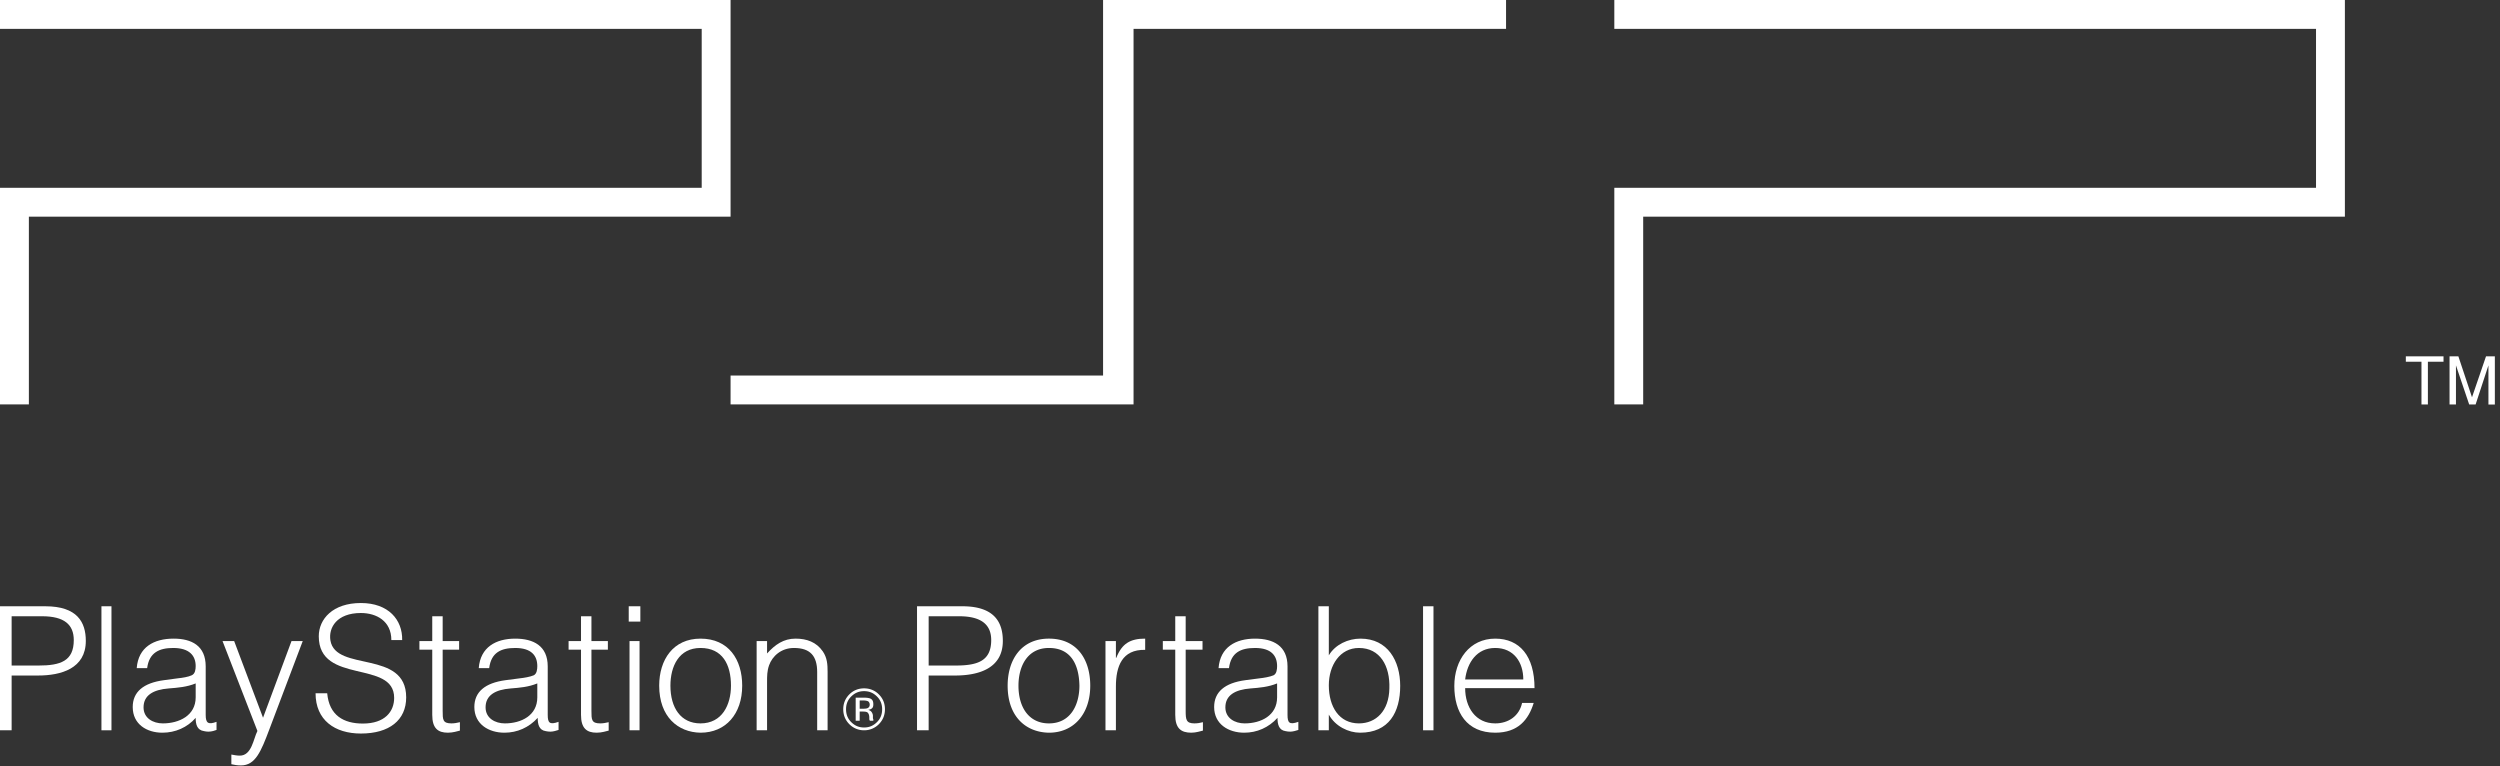 <svg width="483" height="148" fill="none" xmlns="http://www.w3.org/2000/svg"><rect width="100%" height="100%" fill="#333333" stroke="none"/><path fill-rule="evenodd" clip-rule="evenodd" d="M0 117.131v23.961h2.247V130.51h5.112c4.416 0 9.22-1.332 9.22-6.685 0-3.595-1.628-6.694-7.825-6.694H0zm14.254 6.531c0 4.051-2.556 4.919-6.817 4.919h-5.19v-9.521h5.887c4.26 0 6.12 1.604 6.12 4.602z" fill="#fff"/><path d="M19.6 141.092h1.936v-23.961h-1.937v23.961z" fill="#fff"/><path fill-rule="evenodd" clip-rule="evenodd" d="M37.03 130.471c-.62.302-1.86.504-2.635.574l-2.71.364c-4.03.534-6.043 2.3-6.043 5.19 0 3.323 2.711 4.958 5.732 4.958 2.48 0 4.803-.999 6.43-2.866 0 1.2.232 2.37 1.627 2.564.31.07.542.101.852.101.62 0 1.317-.233 1.55-.334v-1.564c-1.627.596-2.092.232-2.092-1.333v-9.381c0-3.99-2.712-5.361-6.198-5.361-3.796 0-6.817 1.635-7.127 5.694h2.014c.388-2.99 2.325-3.889 5.036-3.889 3.099 0 4.338 1.464 4.338 3.494 0 .596-.077 1.495-.775 1.789zm-4.416 2.534c1.704-.132 3.486-.272 5.19-.969v2.696c0 3.494-3.176 5.028-6.352 5.028-1.86 0-3.719-.992-3.719-3.099 0-2.324 1.86-3.424 4.88-3.656z" fill="#fff"/><path d="M44.699 145.779c.542.101 1.084.209 1.627.209 2.324 0 2.634-3.269 3.408-4.764l-6.74-17.368h2.247l5.578 14.811 5.5-14.811h2.17l-6.43 17.004c-1.627 4.323-2.712 7.018-5.5 7.018-.698 0-1.318-.1-1.86-.232v-1.867M63.214 133.934c.387 4.292 3.176 5.857 6.895 5.857 4.26 0 6.042-2.324 6.042-4.958 0-7.422-14.564-2.495-14.564-11.907 0-3.331 2.711-6.422 8.134-6.422 5.345 0 8.057 3.254 7.98 7.158h-2.092c0-3.664-2.867-5.229-5.888-5.229-4.648 0-6.275 2.827-5.887 5.291 1.007 6.182 14.641 1.727 14.641 11.008 0 4.4-3.254 6.988-8.754 6.988-5.035 0-8.754-2.588-8.754-7.786h2.247M88.856 141.154c-.465.101-1.317.403-2.325.403-1.936 0-3.02-.868-3.02-3.432v-12.612h-2.48v-1.657h2.48v-4.796h2.013v4.796h3.177v1.657h-3.177v11.814c0 1.705 0 2.433 1.705 2.433.542 0 1.084-.101 1.627-.233v1.627" fill="#fff"/><path fill-rule="evenodd" clip-rule="evenodd" d="M103.11 130.471c-.697.302-1.937.504-2.634.574l-2.789.364c-4.028.534-6.043 2.3-6.043 5.19 0 3.323 2.79 4.958 5.81 4.958 2.48 0 4.726-.999 6.43-2.866 0 1.2.233 2.37 1.55 2.564.31.07.62.101.929.101.526 0 1.198-.219 1.521-.324l.029-.01v-1.564c-1.705.596-2.092.232-2.092-1.333v-9.381c0-3.99-2.789-5.361-6.275-5.361-3.718 0-6.74 1.635-7.05 5.694h2.015c.387-2.99 2.246-3.889 5.035-3.889 3.099 0 4.261 1.464 4.261 3.494 0 .596-.078 1.495-.697 1.789zm-4.416 2.534c1.704-.132 3.409-.272 5.113-.969v2.696c0 3.494-3.099 5.028-6.275 5.028-1.86 0-3.718-.992-3.718-3.099 0-2.324 1.859-3.424 4.88-3.656z" fill="#fff"/><path d="M117.596 141.154c-.464.101-1.317.403-2.324.403-1.936 0-3.021-.868-3.021-3.432v-12.612h-2.401v-1.657h2.401v-4.796h2.014v4.796h3.176v1.657h-3.176v11.814c0 1.705 0 2.433 1.705 2.433.542 0 1.084-.101 1.626-.233v1.627" fill="#fff"/><path fill-rule="evenodd" clip-rule="evenodd" d="M121.47 117.131v2.96h2.246v-2.96h-2.246zm.155 23.961h1.936v-17.236h-1.936v17.236zM135.336 123.383c-5.268 0-7.979 4.067-7.979 9.087 0 6.027 3.641 9.017 7.979 9.087 4.881 0 8.057-3.625 8.057-9.087 0-5.059-2.634-9.087-8.057-9.087zm-5.81 9.087c0-3.726 1.627-7.282 5.81-7.282 4.261 0 5.888 3.223 5.888 7.282 0 3.695-1.705 7.29-5.888 7.29-3.796 0-5.81-2.998-5.81-7.29z" fill="#fff"/><path d="M148.196 141.092h-2.014v-17.236h2.014v2.393c1.549-1.696 3.176-2.866 5.5-2.866 2.169 0 4.028.666 5.268 2.463.852 1.24.929 2.534.929 3.959v11.287h-2.014v-11.248c0-3.091-1.317-4.656-4.493-4.656-2.479 0-4.183 1.596-4.803 3.354-.387 1.1-.387 2.069-.387 3.27v9.28" fill="#fff"/><path fill-rule="evenodd" clip-rule="evenodd" d="M166.943 141.092a3.947 3.947 0 0 0 2.867-1.193c.774-.79 1.162-1.751 1.162-2.874 0-1.115-.388-2.076-1.162-2.851-.775-.798-1.782-1.185-2.867-1.185-1.084 0-2.091.387-2.866 1.185-.775.783-1.162 1.743-1.162 2.851 0 1.123.387 2.084 1.162 2.874a3.947 3.947 0 0 0 2.866 1.193zm-2.479-6.538c-.697.682-1.007 1.511-1.007 2.471 0 .984.31 1.813 1.007 2.495.698.689 1.472 1.03 2.479 1.03 1.007 0 1.782-.341 2.479-1.03.698-.682 1.007-1.511 1.007-2.495 0-.96-.309-1.789-1.007-2.471-.697-.682-1.472-1.023-2.479-1.023-1.007 0-1.781.341-2.479 1.023zm3.641.387c-.31-.108-.697-.155-1.239-.155h-1.549v4.462h.774v-1.774h.62c.387 0 .697.047.852.148.232.162.387.503.387 1.03v.356l.078.14v.1h.697v-.294c-.077-.108-.077-.225-.077-.333v-.325c0-.225-.078-.457-.233-.698a1.015 1.015 0 0 0-.697-.441c.232-.047.465-.116.62-.217.31-.186.387-.473.387-.868 0-.565-.155-.937-.62-1.131zm-1.394.388c.465 0 .775.054 1.007.162.155.109.31.326.31.643 0 .341-.155.573-.465.697-.155.062-.465.093-.775.093h-.697v-1.595h.62zM177.169 117.131v23.961h2.247V130.51h5.112c4.494 0 9.219-1.332 9.219-6.685 0-3.595-1.627-6.694-7.824-6.694h-8.754zm14.332 6.531c0 4.051-2.634 4.919-6.895 4.919h-5.19v-9.521h5.887c4.261 0 6.198 1.604 6.198 4.602zM202.656 123.383c-5.345 0-7.979 4.067-7.979 9.087 0 6.027 3.563 9.017 7.979 9.087 4.803 0 7.979-3.625 7.979-9.087 0-5.059-2.556-9.087-7.979-9.087zm-5.888 9.087c0-3.726 1.705-7.282 5.888-7.282 4.261 0 5.81 3.223 5.888 7.282 0 3.695-1.705 7.29-5.888 7.29-3.796 0-5.888-2.998-5.888-7.29z" fill="#fff"/><path d="M215.593 141.092h-2.014v-17.236h2.014v3.23h.078c1.084-2.766 2.711-3.703 5.577-3.703v2.169c-4.493-.101-5.655 3.223-5.655 7.081v8.459M232.404 141.154c-.465.101-1.317.403-2.247.403-2.014 0-3.099-.868-3.099-3.432v-12.612h-2.401v-1.657h2.401v-4.796h2.014v4.796h3.254v1.657h-3.254v11.814c0 1.705.078 2.433 1.705 2.433.542 0 1.162-.101 1.627-.233v1.627" fill="#fff"/><path fill-rule="evenodd" clip-rule="evenodd" d="M246.038 130.471c-.697.302-1.937.504-2.634.574l-2.789.364c-4.028.534-6.042 2.3-6.042 5.19 0 3.323 2.789 4.958 5.81 4.958 2.479 0 4.725-.999 6.43-2.866 0 1.2.232 2.37 1.549 2.564.31.07.62.101.93.101.526 0 1.198-.219 1.52-.324l.029-.01v-1.564c-1.704.596-2.092.232-2.092-1.333v-9.381c0-3.99-2.788-5.361-6.274-5.361-3.719 0-6.74 1.635-7.05 5.694h2.014c.387-2.99 2.247-3.889 5.036-3.889 3.098 0 4.26 1.464 4.26 3.494 0 .596-.077 1.495-.697 1.789zm-4.416 2.534c1.705-.132 3.409-.272 5.113-.969v2.696c0 3.494-3.098 5.028-6.275 5.028-1.859 0-3.718-.992-3.718-3.099 0-2.324 1.859-3.424 4.88-3.656zM254.714 141.092h2.015v-3.029c1.239 2.262 3.795 3.494 6.042 3.494 5.578 0 7.747-3.966 7.747-9.048 0-4.826-2.402-9.126-7.67-9.126-2.401 0-4.88 1.139-6.119 3.23v-9.482h-2.015v23.961zm13.712-8.087c-.077 4.322-2.556 6.755-5.887 6.755-3.796 0-5.81-3.192-5.81-7.36 0-3.889 2.169-7.212 5.81-7.212 4.105 0 6.042 3.494 5.887 7.817z" fill="#fff"/><path d="M274.934 141.092h2.014v-23.961h-2.014v23.961z" fill="#fff"/><path fill-rule="evenodd" clip-rule="evenodd" d="M288.878 139.76c-3.796 0-5.81-3.099-5.81-6.817h13.402c0-6.19-2.867-9.56-7.592-9.56-4.958 0-7.902 4.129-7.902 9.157 0 5.089 2.402 9.017 7.902 9.017 4.415 0 6.43-2.502 7.437-5.756h-2.247c-.542 2.526-2.634 3.959-5.19 3.959zm0-14.572c3.563 0 5.423 2.727 5.423 6.081h-11.233c.387-3.253 2.246-6.081 5.81-6.081z" fill="#fff"/><path d="M0 0h141.146v41.856H5.578v36.278H0V36.278h135.569v-30.7H0V0M317.463 41.856v36.278h-5.577V36.278h135.569v-30.7H311.886V0h141.146v41.856H317.463M213.114 0v72.556h-71.968v5.578h77.856V5.578h71.967V0h-77.855M467.828 69.891h-3.021v-1.053h7.282v1.053h-3.021v8.258h-1.24v-8.258M477.047 78.15l-2.556-7.561v7.56h-1.24v-9.311h1.705l2.634 7.917 2.711-7.917h1.704v9.312h-1.239v-7.561l-2.479 7.56h-1.24" fill="#fff"/></svg>